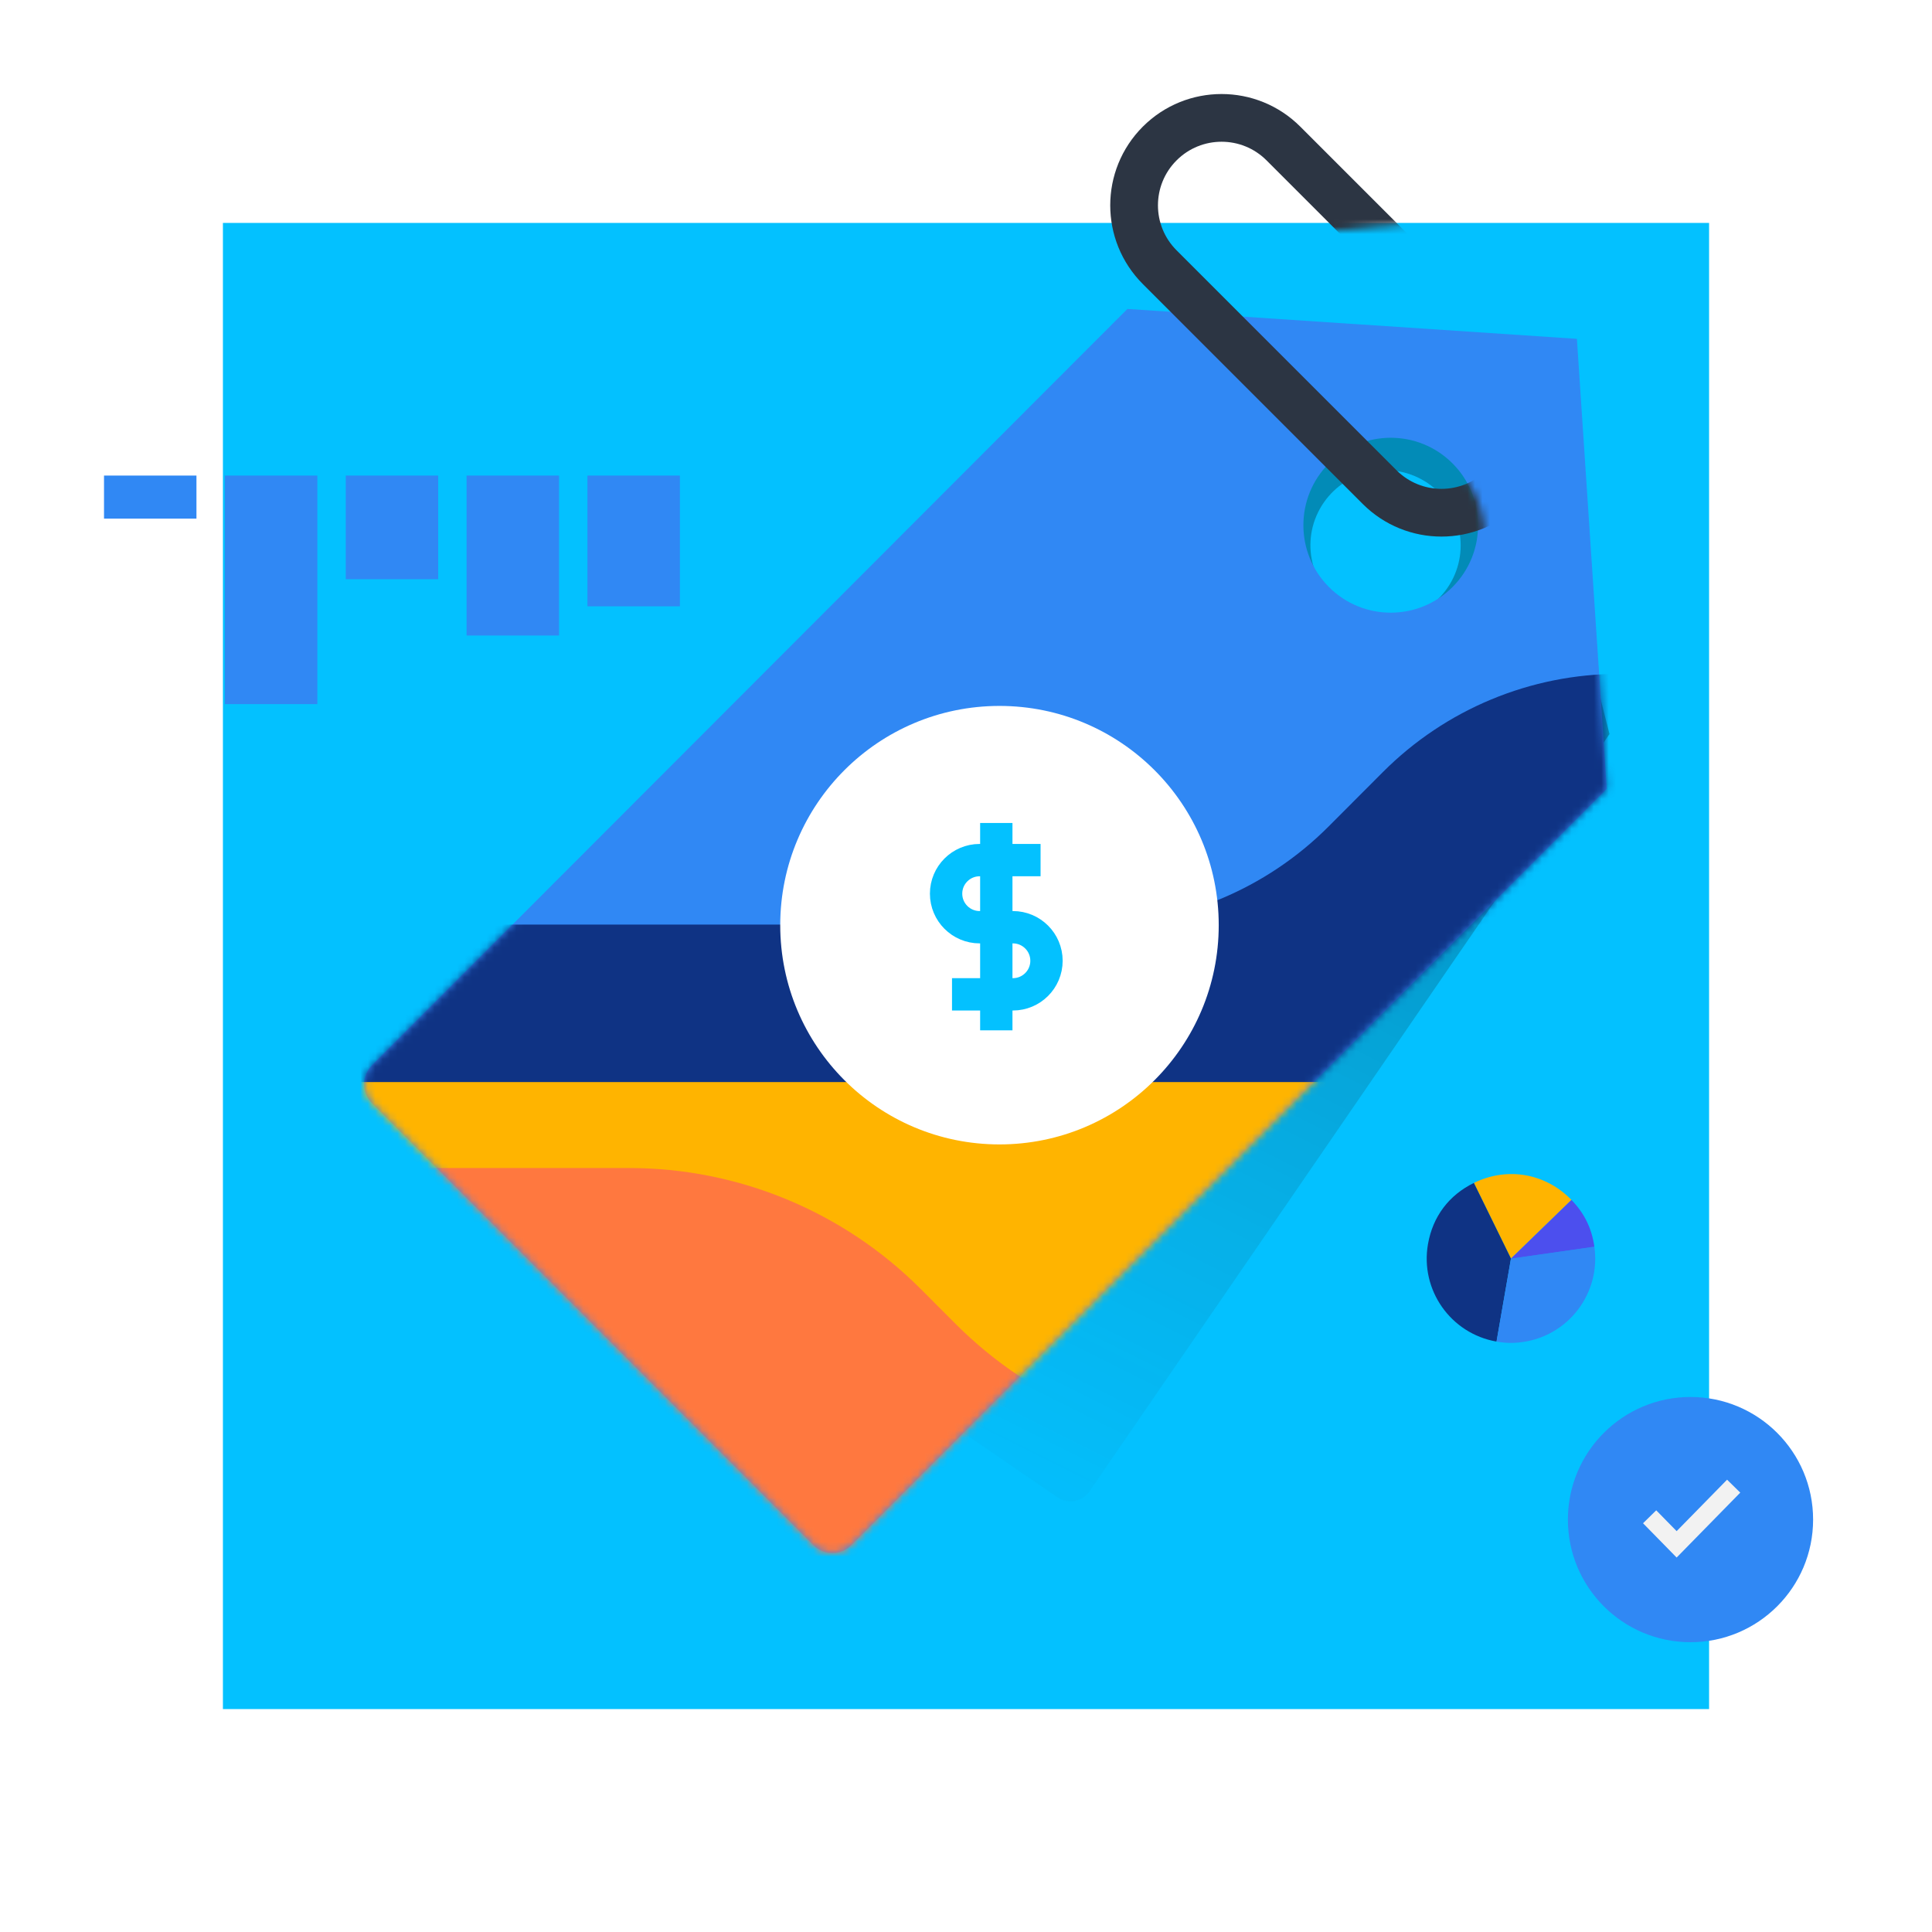 <svg width="260" height="260" viewBox="0 0 260 260" fill="none" xmlns="http://www.w3.org/2000/svg">
<g clip-path="url(#clip0_89_4475)">
<rect x="30" y="30" width="200" height="200" fill="#03C1FF"/>
<g style="mix-blend-mode:multiply" opacity="0.4" filter="url(#filter0_f_89_4475)">
<path d="M203.708 48.271L151.932 54.374L81.938 156.294C80.971 157.702 81.328 159.629 82.739 160.596L142.306 201.504C143.714 202.471 145.641 202.114 146.608 200.704L216.602 98.784L203.708 48.269V48.271ZM180.736 81.722C176.135 78.561 174.966 72.268 178.125 67.664C181.286 63.062 187.579 61.893 192.183 65.052C196.785 68.214 197.954 74.506 194.795 79.11C191.633 83.712 185.341 84.881 180.736 81.722Z" fill="url(#paint0_linear_89_4475)" fill-opacity="0.7"/>
</g>
<path d="M212.213 45.598L151.721 41.578L50.058 143.361C48.653 144.768 48.653 147.05 50.058 148.457L109.476 207.945C110.881 209.352 113.16 209.352 114.565 207.945L216.229 106.161L212.213 45.598ZM178.846 79.004C174.256 74.408 174.256 66.955 178.846 62.359C183.437 57.763 190.881 57.763 195.471 62.359C200.062 66.955 200.062 74.408 195.471 79.004C190.881 83.6 183.437 83.6 178.846 79.004Z" fill="#3088F4"/>
<mask id="mask0_89_4475" style="mask-type:luminance" maskUnits="userSpaceOnUse" x="49" y="41" width="168" height="168">
<path d="M212.209 45.598L151.717 41.577L50.054 143.361C48.649 144.768 48.649 147.049 50.054 148.456L109.472 207.944C110.877 209.351 113.156 209.351 114.561 207.944L216.225 106.161L212.209 45.598ZM178.842 79.004C174.252 74.408 174.252 66.955 178.842 62.359C183.433 57.763 190.877 57.763 195.468 62.359C200.058 66.955 200.058 74.408 195.468 79.004C190.877 83.6 183.433 83.6 178.842 79.004Z" fill="white"/>
</mask>
<g mask="url(#mask0_89_4475)">
<path d="M-116.574 211.158L-91.065 164.072C-82.625 155.612 -71.179 150.857 -59.244 150.857H-59.157C-47.223 150.857 -35.776 146.105 -27.337 137.642C-18.897 129.182 -7.451 124.426 4.484 124.426H146.99C158.925 124.426 170.372 119.674 178.811 111.211L186.104 103.901C194.544 95.441 205.99 90.686 217.925 90.686H270.147V211.153H-116.574V211.158Z" fill="#0F3384"/>
<path d="M311.647 211.385L286.146 185.205C277.709 176.759 266.265 172.011 254.333 172.011H254.247C242.315 172.011 230.871 167.267 222.434 158.818C213.998 150.371 202.554 145.624 190.621 145.624H48.158C36.226 145.624 24.782 140.879 16.346 132.43L9.055 125.131C0.619 116.684 -10.825 111.937 -22.758 111.937H-60.652V211.379H311.645L311.647 211.385Z" fill="#FFB400"/>
<path d="M226.134 211.385C215.728 200.967 201.617 194.467 186.901 194.467H167.867C153.152 194.467 139.04 188.616 128.635 178.198L123.898 173.456C113.493 163.038 99.382 157.187 84.666 157.187H-22.912C-32.905 157.187 -42.58 153.66 -50.234 147.228C-57.889 140.796 -67.563 137.269 -77.556 137.269H-99.152V211.385H226.136H226.134Z" fill="#FF783F"/>
</g>
<mask id="mask1_89_4475" style="mask-type:luminance" maskUnits="userSpaceOnUse" x="126" y="-20" width="76" height="103">
<path d="M126.191 79.766L193.889 82.726C193.889 82.726 201.686 77.237 199.379 68.873C197.071 60.508 190.23 60.247 190.23 60.247L175.069 31.494L201.992 28.88L133.315 -20L126.191 79.766Z" fill="white"/>
</mask>
<g mask="url(#mask1_89_4475)">
<path d="M172.716 19.312C168.119 14.715 160.666 14.715 156.069 19.311C151.472 23.908 151.473 31.361 156.069 35.958L185.663 65.552C190.26 70.149 197.713 70.149 202.31 65.552C206.906 60.955 206.906 53.502 202.31 48.906L172.716 19.312Z" stroke="#2C3543" stroke-width="6.422" stroke-miterlimit="10"/>
</g>
<g filter="url(#filter1_d_89_4475)">
<path d="M134.505 154.011C150.801 154.011 164.011 140.801 164.011 124.505C164.011 108.21 150.801 95 134.505 95C118.21 95 105 108.21 105 124.505C105 140.801 118.21 154.011 134.505 154.011Z" fill="white"/>
<path d="M140.035 115.75H131.836C129.343 115.75 127.32 117.772 127.32 120.265C127.32 122.759 129.343 124.781 131.836 124.781H135.313" stroke="#03C1FF" stroke-width="4.351" stroke-miterlimit="10"/>
<path d="M128.117 133.813H136.316C138.81 133.813 140.832 131.791 140.832 129.297C140.832 126.804 138.81 124.781 136.316 124.781H132.84" stroke="#03C1FF" stroke-width="4.351" stroke-miterlimit="10"/>
<path d="M134.078 110.753V138.658" stroke="#03C1FF" stroke-width="4.351" stroke-miterlimit="10"/>
</g>
<path d="M79.057 81.596H91.496V64H79.057V81.596Z" fill="#3088F4"/>
<path d="M62.791 85.529H75.231V64H62.791V85.529Z" fill="#3088F4"/>
<path d="M46.53 77.947H58.969V64H46.53V77.947Z" fill="#3088F4"/>
<path d="M30.268 94.757H42.707L42.707 64H30.268L30.268 94.757Z" fill="#3088F4"/>
<path d="M13.998 69.794H26.438V64H13.998L13.998 69.794Z" fill="#3088F4"/>
<path d="M203.339 169.376L198.348 159.195C202.844 156.99 207.99 157.884 211.477 161.482L203.339 169.376Z" fill="#FFB400"/>
<path d="M203.339 169.375L201.396 180.544C195.227 179.47 191.095 173.597 192.17 167.428C192.815 163.726 194.973 160.846 198.348 159.191L203.339 169.371V169.375Z" fill="#0F3384"/>
<path d="M203.338 169.376L214.563 167.772C215.448 173.971 211.141 179.715 204.941 180.6C203.703 180.777 202.628 180.759 201.395 180.544L203.338 169.376Z" fill="#3088F4"/>
<path d="M203.34 169.376L211.478 161.482C213.223 163.279 214.208 165.296 214.565 167.776L203.34 169.38V169.376Z" fill="#4C4FEE"/>
<circle cx="227.5" cy="204.5" r="16.5" fill="#3088F4"/>
<path d="M222 204.122L225.635 207.831L233.309 200" stroke="#F2F2F2" stroke-width="2.486" stroke-miterlimit="10"/>
</g>
<defs>
<filter id="filter0_f_89_4475" x="72.07" y="38.944" width="153.856" height="172.427" filterUnits="userSpaceOnUse" color-interpolation-filters="sRGB">
<feFlood flood-opacity="0" result="BackgroundImageFix"/>
<feBlend mode="normal" in="SourceGraphic" in2="BackgroundImageFix" result="shape"/>
<feGaussianBlur stdDeviation="4.662" result="effect1_foregroundBlur_89_4475"/>
</filter>
<filter id="filter1_d_89_4475" x="92.568" y="82.568" width="83.877" height="83.876" filterUnits="userSpaceOnUse" color-interpolation-filters="sRGB">
<feFlood flood-opacity="0" result="BackgroundImageFix"/>
<feColorMatrix in="SourceAlpha" type="matrix" values="0 0 0 0 0 0 0 0 0 0 0 0 0 0 0 0 0 0 127 0" result="hardAlpha"/>
<feOffset/>
<feGaussianBlur stdDeviation="6.216"/>
<feComposite in2="hardAlpha" operator="out"/>
<feColorMatrix type="matrix" values="0 0 0 0 0 0 0 0 0 0 0 0 0 0 0 0 0 0 0.25 0"/>
<feBlend mode="normal" in2="BackgroundImageFix" result="effect1_dropShadow_89_4475"/>
<feBlend mode="normal" in="SourceGraphic" in2="effect1_dropShadow_89_4475" result="shape"/>
</filter>
<linearGradient id="paint0_linear_89_4475" x1="111.101" y1="204.004" x2="175.177" y2="75.588" gradientUnits="userSpaceOnUse">
<stop offset="0.04" stop-color="#2C3543" stop-opacity="0"/>
<stop offset="1"/>
</linearGradient>
<clipPath id="clip0_89_4475">
<rect width="260" height="260" fill="white"/>
</clipPath>
</defs>
</svg>
